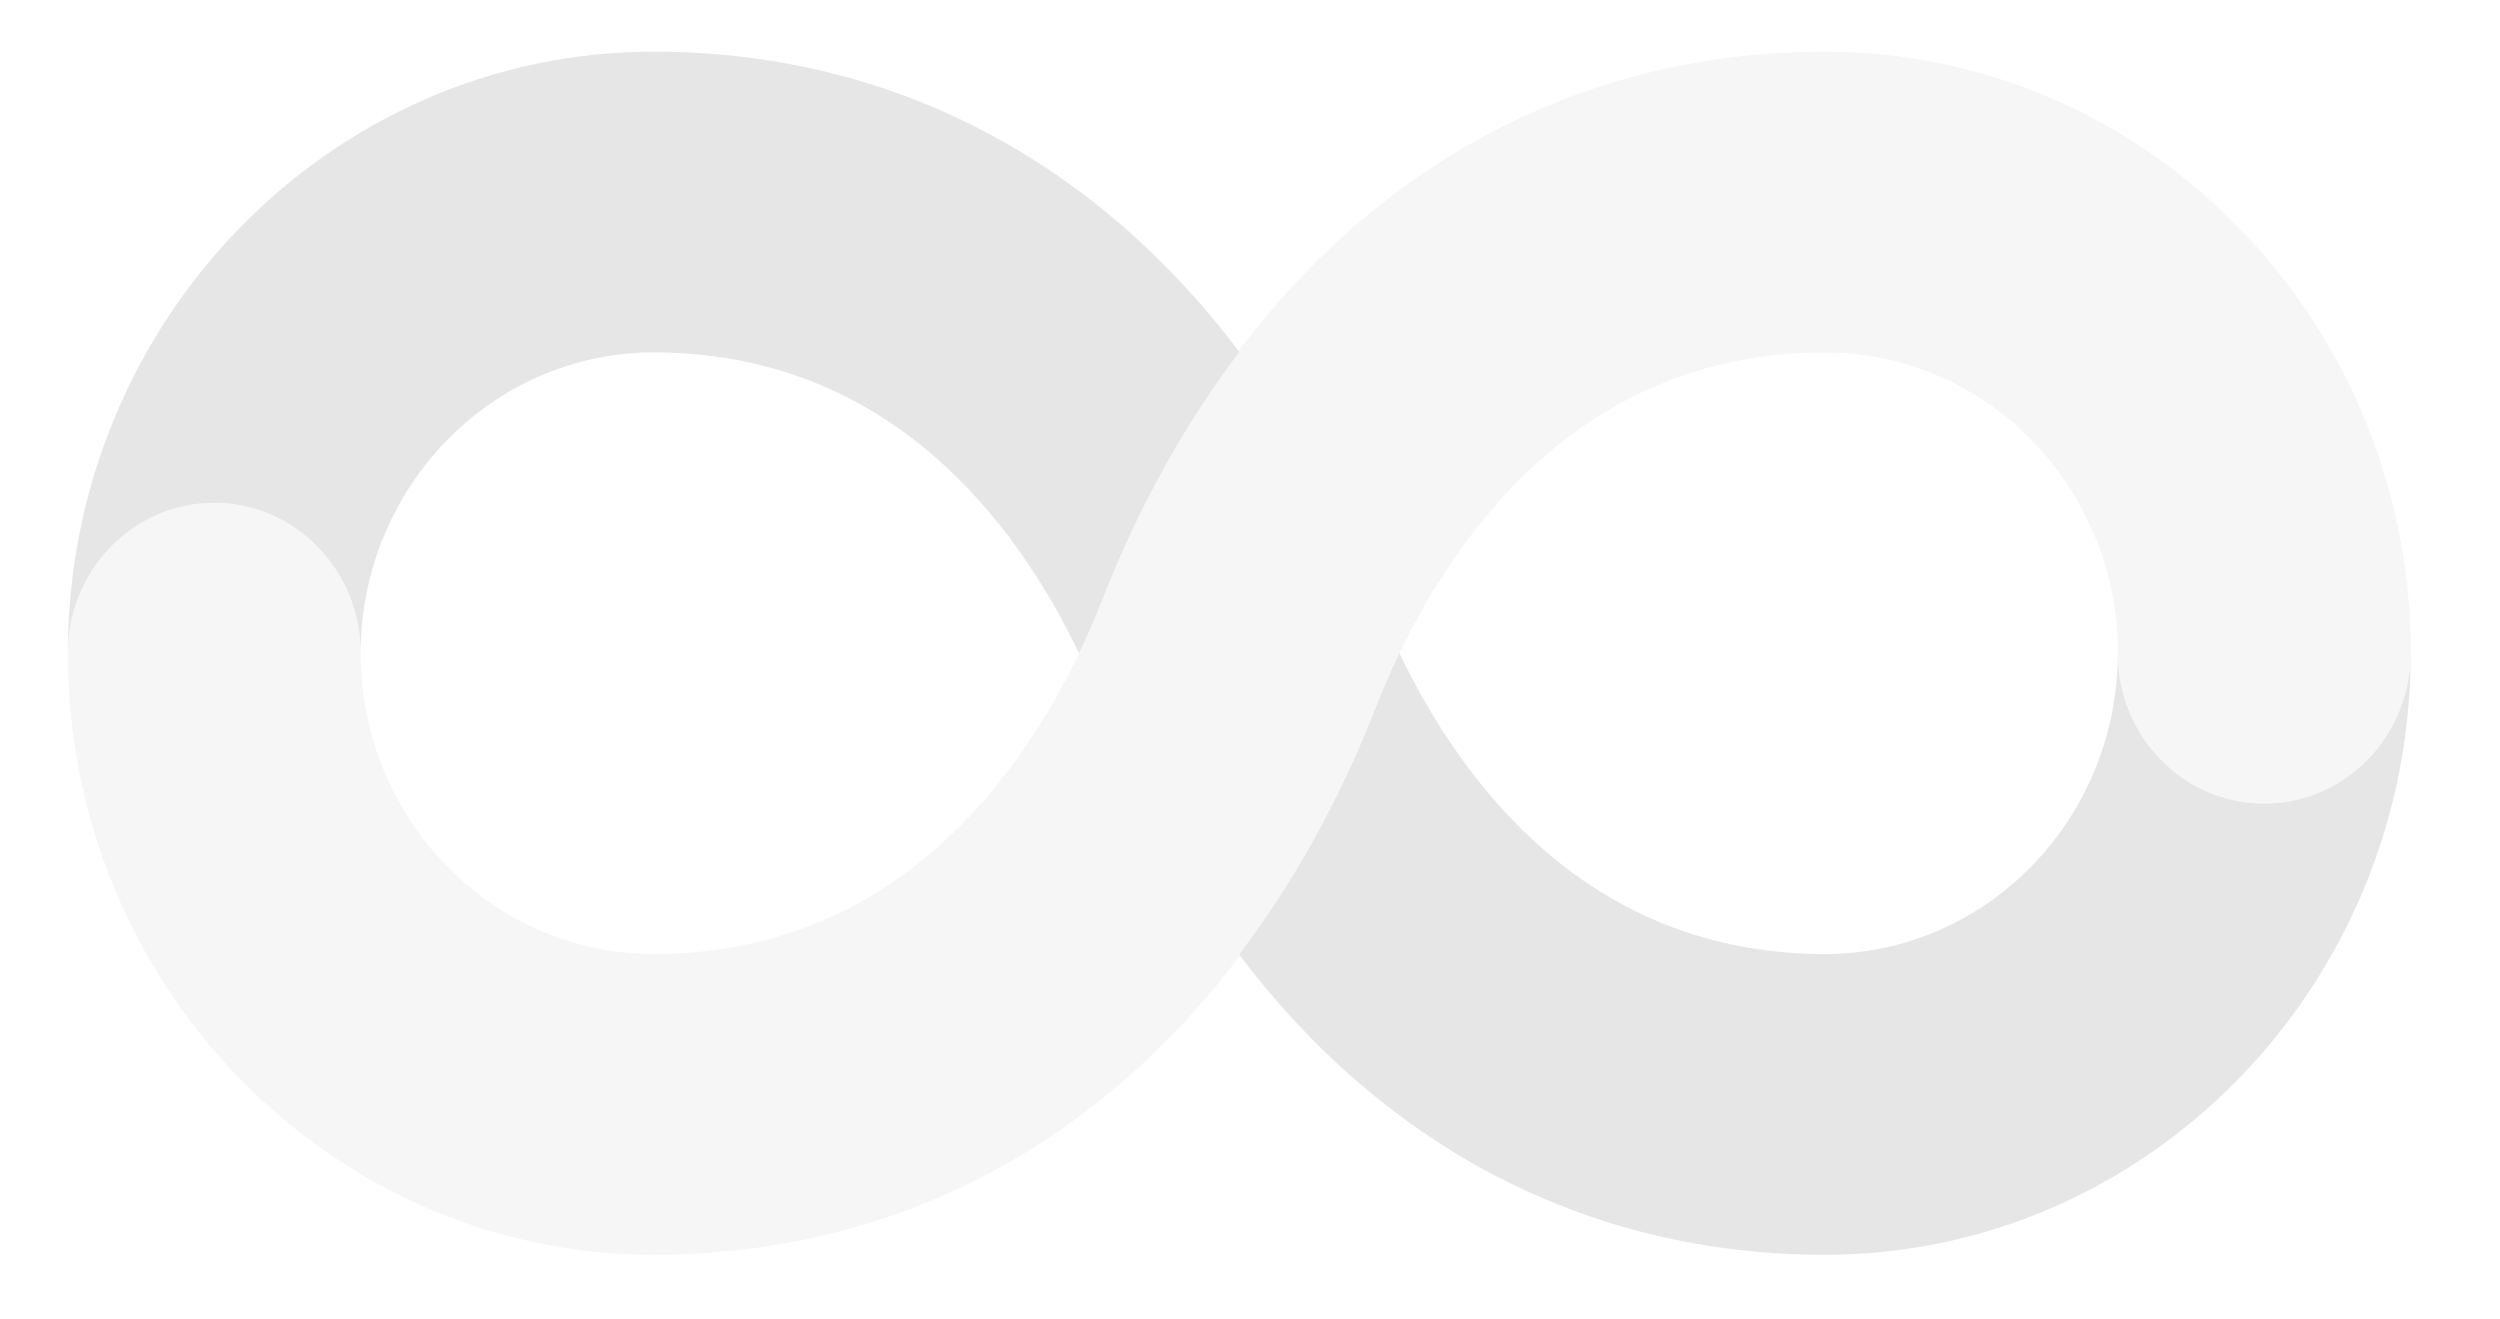 <svg width="36" height="19" viewBox="0 0 36 19" fill="none" xmlns="http://www.w3.org/2000/svg">
<path d="M3.085 7.241C4.249 7.241 5.194 8.21 5.194 9.407C5.194 7.019 7.086 5.075 9.412 5.075C12.801 5.075 14.629 7.51 15.538 9.407C15.675 9.124 15.791 8.851 15.888 8.602C16.411 7.26 17.076 6.086 17.847 5.067C15.751 2.29 12.819 0.744 9.412 0.744C4.76 0.744 0.977 4.629 0.977 9.407C0.977 8.21 1.921 7.241 3.085 7.241Z" fill="#E6E6E6"/>
<path d="M32.605 11.572C31.441 11.572 30.496 10.603 30.496 9.406C30.496 11.794 28.604 13.738 26.279 13.738C22.889 13.738 21.062 11.303 20.152 9.406C20.016 9.689 19.899 9.962 19.802 10.21C19.279 11.553 18.614 12.727 17.844 13.746C19.94 16.523 22.871 18.069 26.279 18.069C30.931 18.069 34.714 14.184 34.714 9.406C34.714 10.603 33.769 11.572 32.605 11.572Z" fill="#E6E6E6"/>
<path opacity="0.35" d="M9.412 18.069C4.76 18.069 0.977 14.184 0.977 9.407C0.977 8.21 1.921 7.241 3.085 7.241C4.249 7.241 5.194 8.21 5.194 9.407C5.194 11.795 7.086 13.738 9.412 13.738C13.307 13.738 15.142 10.52 15.888 8.602C17.834 3.609 21.623 0.744 26.282 0.744C30.934 0.744 34.717 4.629 34.717 9.407C34.717 10.604 33.772 11.572 32.608 11.572C31.444 11.572 30.499 10.604 30.499 9.407C30.499 7.019 28.607 5.075 26.282 5.075C22.386 5.075 20.552 8.294 19.805 10.211C17.859 15.205 14.071 18.069 9.412 18.069Z" fill="#E6E6E6"/>
</svg>
